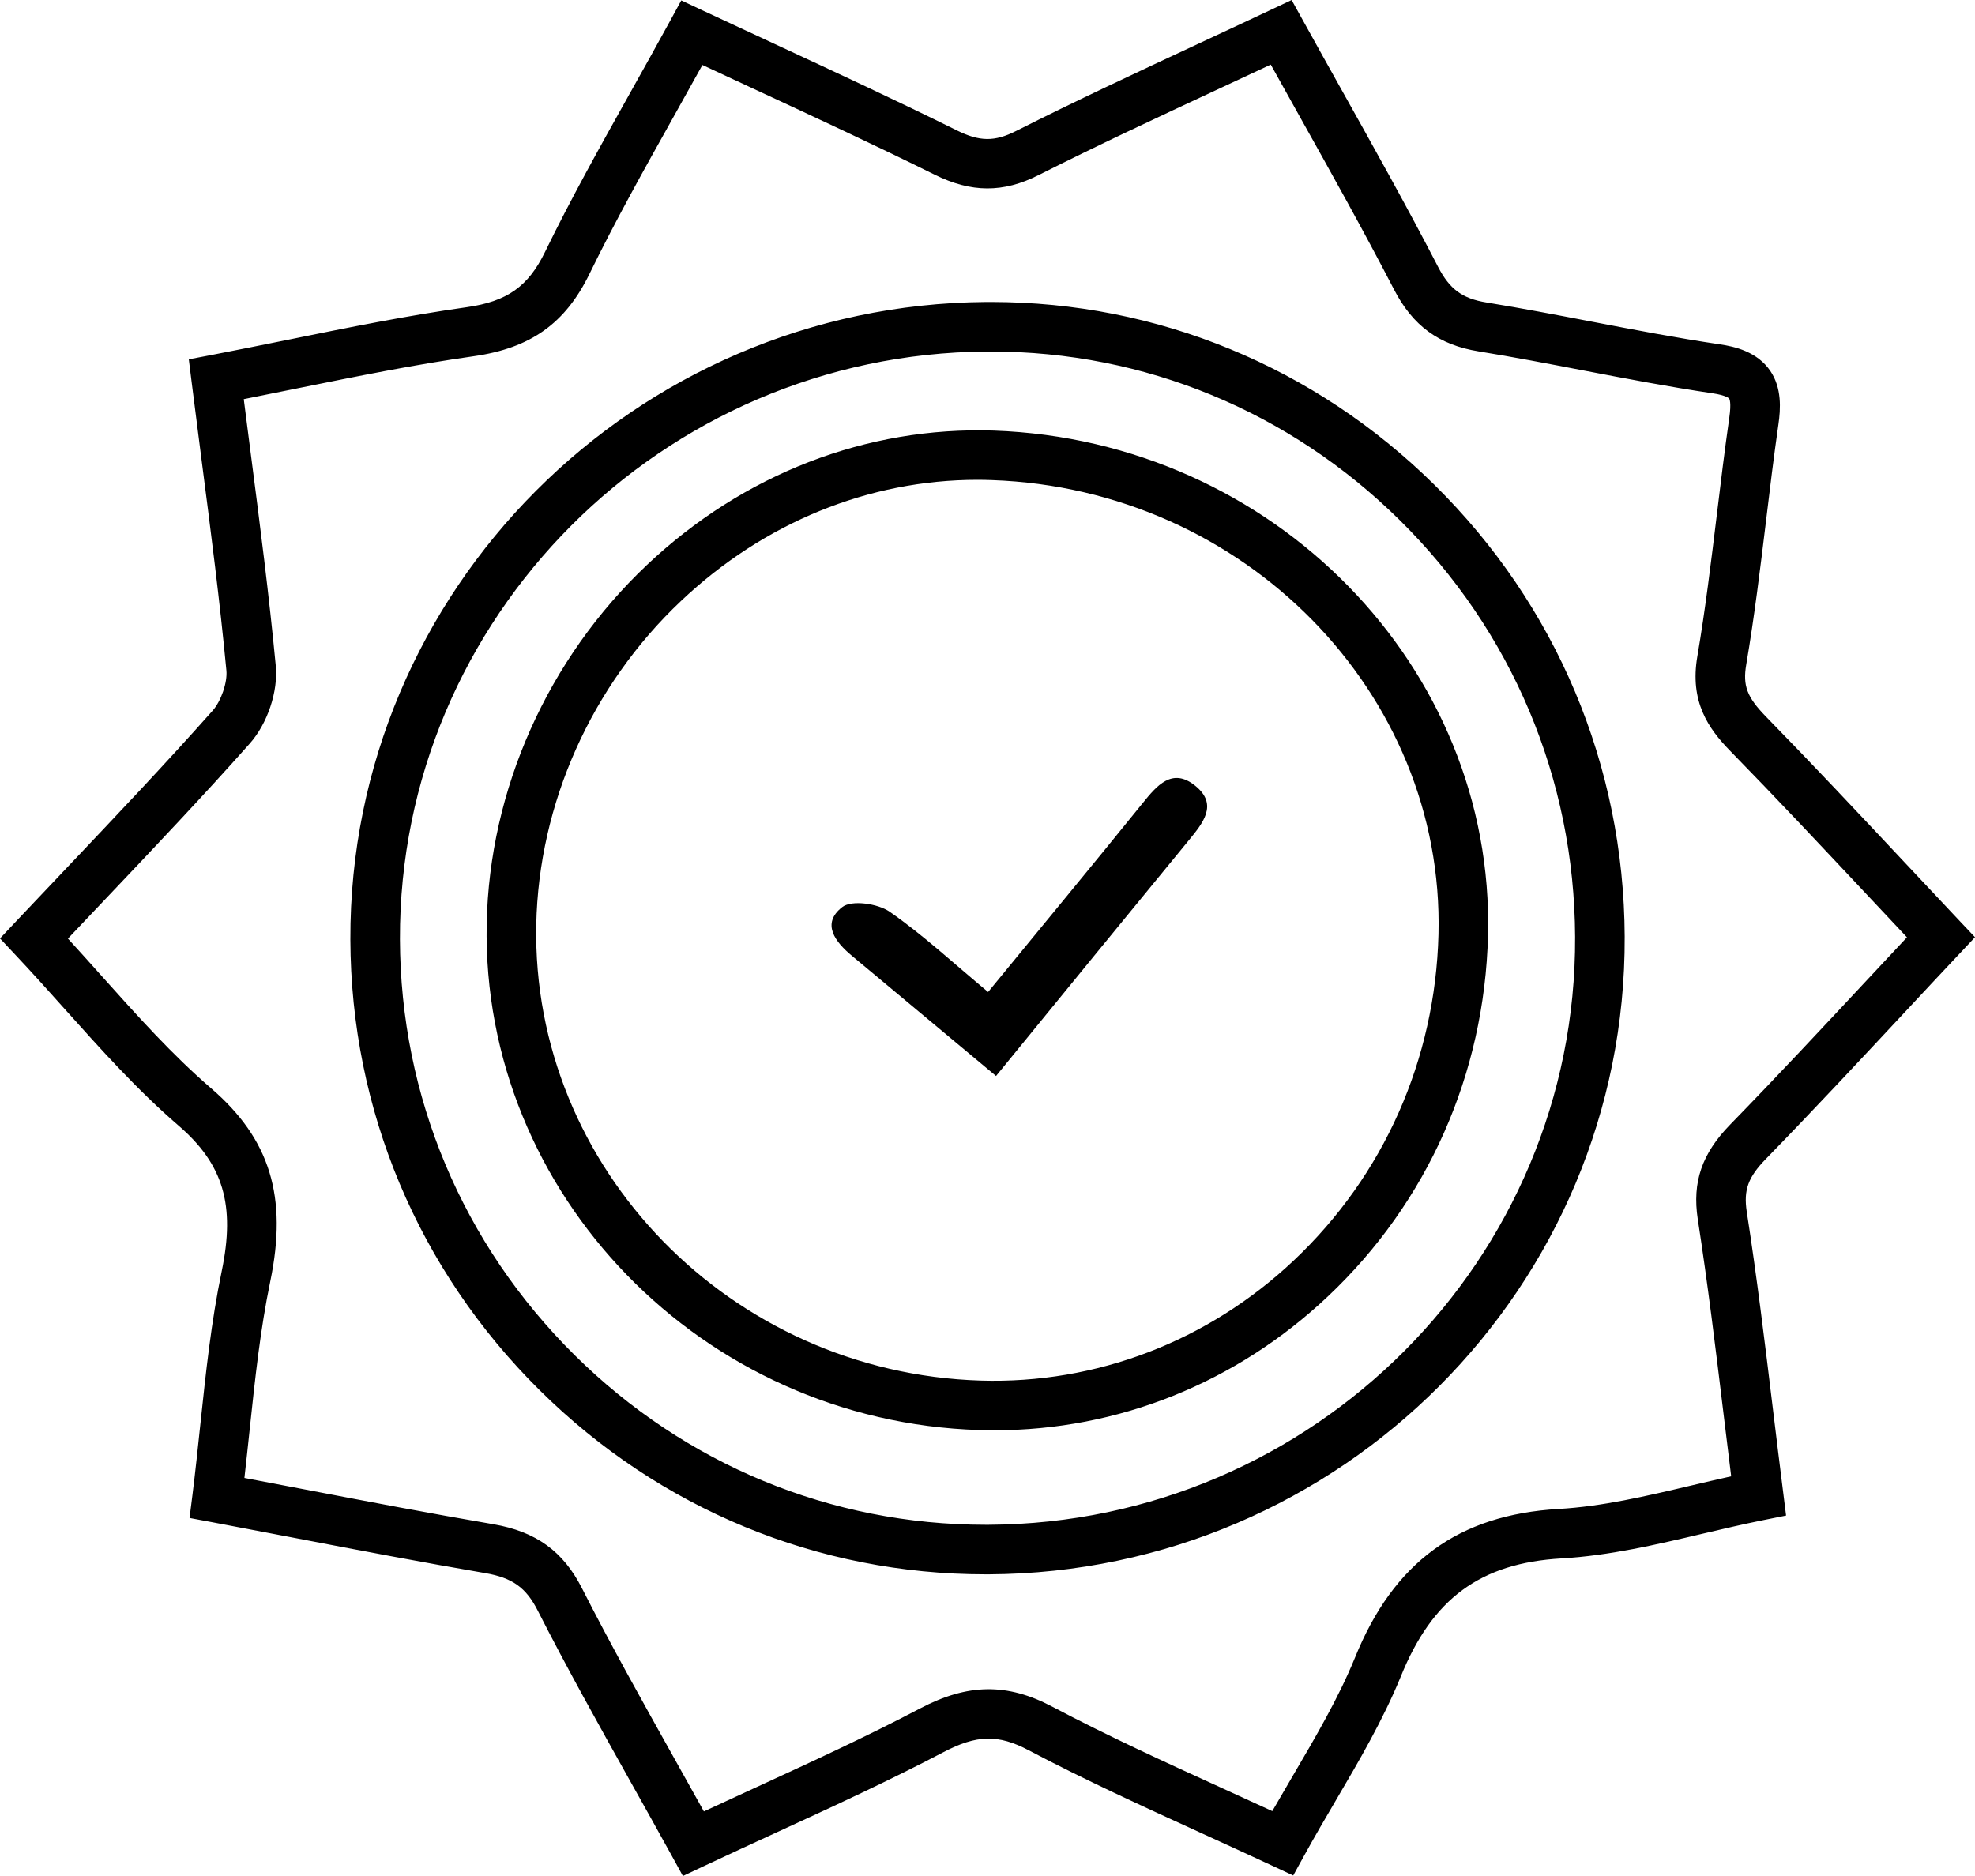 <svg width="40" height="38" viewBox="0 0 40 38" fill="none" xmlns="http://www.w3.org/2000/svg">
<path d="M20.173 21.795C21.498 20.171 22.779 18.601 24.068 17.032C24.351 16.684 24.687 16.302 24.206 15.915C23.74 15.539 23.43 15.912 23.138 16.274C22.121 17.532 21.087 18.781 20.012 20.094C19.317 19.516 18.704 18.945 18.02 18.469C17.78 18.302 17.25 18.225 17.059 18.373C16.627 18.709 16.916 19.082 17.262 19.367C18.199 20.148 19.134 20.928 20.173 21.795Z" fill="black"/>
<path d="M13.831 38L13.604 37.587C13.329 37.087 13.052 36.594 12.778 36.104C12.115 34.918 11.488 33.797 10.892 32.626C10.655 32.157 10.376 31.958 9.825 31.864C8.552 31.646 7.299 31.407 5.973 31.153C5.425 31.048 4.87 30.942 4.303 30.835L3.839 30.748L3.898 30.281C3.957 29.805 4.007 29.334 4.056 28.868C4.17 27.793 4.277 26.777 4.49 25.751C4.769 24.409 4.524 23.582 3.617 22.801C2.778 22.078 2.03 21.241 1.306 20.433C0.983 20.071 0.658 19.709 0.323 19.353L0 19.009L0.323 18.666C0.675 18.293 1.026 17.923 1.375 17.555C2.394 16.48 3.357 15.464 4.303 14.399C4.478 14.204 4.609 13.821 4.585 13.579C4.451 12.169 4.272 10.777 4.081 9.305C4.015 8.791 3.948 8.272 3.882 7.744L3.824 7.278L4.285 7.19C4.808 7.089 5.323 6.985 5.834 6.882C7.074 6.63 8.246 6.393 9.456 6.222C10.269 6.106 10.697 5.804 11.036 5.108C11.567 4.018 12.148 2.979 12.764 1.878C13.031 1.401 13.301 0.918 13.572 0.423L13.798 0.008L14.226 0.209C14.719 0.44 15.211 0.668 15.7 0.895C16.911 1.457 18.162 2.038 19.375 2.639C19.84 2.87 20.144 2.874 20.581 2.652C21.788 2.043 22.991 1.482 24.265 0.888C24.749 0.663 25.238 0.435 25.734 0.201L26.16 0L26.388 0.412C26.651 0.888 26.915 1.36 27.178 1.831C27.829 2.995 28.502 4.198 29.124 5.402C29.359 5.858 29.616 6.048 30.107 6.127C30.826 6.244 31.55 6.383 32.249 6.517C33.092 6.679 33.964 6.846 34.821 6.973C35.138 7.018 35.592 7.125 35.855 7.514C36.089 7.86 36.065 8.278 36.018 8.602C35.925 9.247 35.845 9.909 35.768 10.549C35.652 11.505 35.532 12.493 35.367 13.462C35.294 13.886 35.382 14.12 35.759 14.508C36.705 15.476 37.614 16.445 38.577 17.471C38.939 17.858 39.305 18.247 39.676 18.641L40 18.984L39.677 19.328C39.309 19.719 38.944 20.11 38.581 20.5C37.663 21.483 36.715 22.5 35.763 23.477C35.405 23.845 35.311 24.104 35.377 24.542C35.583 25.868 35.743 27.186 35.912 28.581C35.978 29.124 36.045 29.674 36.116 30.236L36.174 30.699L35.716 30.791C35.301 30.874 34.882 30.973 34.477 31.068C33.55 31.286 32.592 31.512 31.626 31.567C29.983 31.661 29.009 32.378 28.369 33.963C28.011 34.838 27.524 35.67 27.052 36.474C26.84 36.836 26.625 37.202 26.418 37.579L26.192 37.99L25.766 37.791C25.291 37.57 24.82 37.354 24.35 37.14C23.134 36.584 21.985 36.06 20.838 35.455C20.218 35.127 19.781 35.137 19.105 35.493C18.007 36.069 16.907 36.575 15.742 37.111C15.251 37.337 14.756 37.564 14.258 37.799L13.831 38ZM4.95 29.937C5.359 30.015 5.763 30.092 6.162 30.168C7.483 30.421 8.731 30.659 9.994 30.875C10.855 31.023 11.408 31.423 11.787 32.172C12.374 33.325 12.996 34.437 13.655 35.615C13.855 35.972 14.055 36.33 14.256 36.692C14.614 36.526 14.969 36.362 15.322 36.2C16.474 35.67 17.563 35.169 18.637 34.605C19.599 34.099 20.398 34.088 21.308 34.568C22.429 35.16 23.565 35.679 24.768 36.228C25.1 36.38 25.433 36.532 25.768 36.686C25.907 36.444 26.047 36.205 26.186 35.967C26.66 35.158 27.108 34.393 27.439 33.586C28.223 31.643 29.535 30.683 31.569 30.565C32.447 30.515 33.321 30.31 34.246 30.092C34.513 30.029 34.786 29.965 35.062 29.904C35.012 29.498 34.964 29.098 34.915 28.702C34.747 27.315 34.588 26.005 34.385 24.694C34.271 23.941 34.468 23.368 35.043 22.778C35.987 21.809 36.932 20.796 37.846 19.816C38.104 19.54 38.363 19.263 38.622 18.986C38.361 18.708 38.102 18.431 37.844 18.157C36.885 17.135 35.979 16.169 35.04 15.208C34.601 14.758 34.218 14.214 34.377 13.293C34.538 12.349 34.656 11.373 34.771 10.429C34.849 9.783 34.93 9.116 35.024 8.459C35.068 8.153 35.027 8.082 35.022 8.074C35.022 8.074 34.97 8.007 34.676 7.965C33.796 7.835 32.913 7.665 32.06 7.502C31.367 7.369 30.651 7.231 29.946 7.117C29.141 6.986 28.612 6.599 28.232 5.861C27.617 4.673 26.948 3.477 26.301 2.32C26.113 1.983 25.925 1.646 25.737 1.308C25.385 1.473 25.036 1.636 24.69 1.797C23.423 2.387 22.226 2.946 21.035 3.546C20.32 3.909 19.671 3.906 18.928 3.537C17.727 2.942 16.482 2.364 15.277 1.805C14.928 1.643 14.577 1.48 14.226 1.316C14.03 1.671 13.835 2.021 13.641 2.367C13.032 3.455 12.458 4.483 11.939 5.547C11.45 6.551 10.749 7.05 9.597 7.215C8.416 7.382 7.259 7.616 6.033 7.864C5.671 7.938 5.306 8.012 4.937 8.085C4.984 8.452 5.031 8.815 5.077 9.176C5.269 10.658 5.449 12.057 5.585 13.483C5.636 14.006 5.418 14.658 5.054 15.066C4.098 16.142 3.129 17.163 2.104 18.244C1.862 18.499 1.619 18.755 1.376 19.012C1.605 19.262 1.83 19.513 2.055 19.765C2.79 20.586 3.484 21.361 4.273 22.042C5.47 23.072 5.829 24.242 5.474 25.955C5.271 26.932 5.166 27.924 5.055 28.973C5.021 29.292 4.987 29.614 4.95 29.937ZM19.959 31.889C16.564 31.889 13.361 30.567 10.931 28.161C8.469 25.723 7.107 22.48 7.096 19.029C7.074 11.963 12.848 6.171 19.968 6.117C20.002 6.117 20.035 6.117 20.07 6.117C23.442 6.117 26.628 7.429 29.05 9.819C31.521 12.256 32.89 15.506 32.905 18.97C32.938 26.056 27.162 31.851 20.03 31.889C20.006 31.889 19.983 31.889 19.959 31.889ZM20.069 7.12C20.038 7.12 20.007 7.12 19.976 7.12C13.407 7.17 8.08 12.511 8.1 19.025C8.11 22.209 9.367 25.2 11.638 27.449C13.878 29.667 16.831 30.886 19.959 30.886C19.981 30.886 20.003 30.886 20.025 30.886C26.603 30.851 31.931 25.508 31.901 18.975C31.887 15.779 30.624 12.781 28.345 10.532C26.112 8.329 23.176 7.12 20.069 7.12ZM20.137 28.972C20.034 28.972 19.931 28.97 19.828 28.967C14.222 28.794 9.749 24.192 9.857 18.708C9.912 15.989 11.095 13.341 13.102 11.444C15.056 9.598 17.553 8.636 20.129 8.722C25.782 8.92 30.273 13.508 30.137 18.949C30.066 21.757 28.914 24.354 26.894 26.26C25.034 28.015 22.645 28.972 20.137 28.972ZM19.797 9.719C17.596 9.719 15.474 10.584 13.793 12.173C11.979 13.886 10.911 16.276 10.861 18.728C10.764 23.665 14.8 27.809 19.86 27.965C22.199 28.036 24.463 27.174 26.204 25.531C28.028 23.81 29.069 21.463 29.134 18.924C29.255 14.03 25.2 9.903 20.093 9.725C19.994 9.721 19.896 9.719 19.797 9.719Z" fill="black"/>
</svg>
